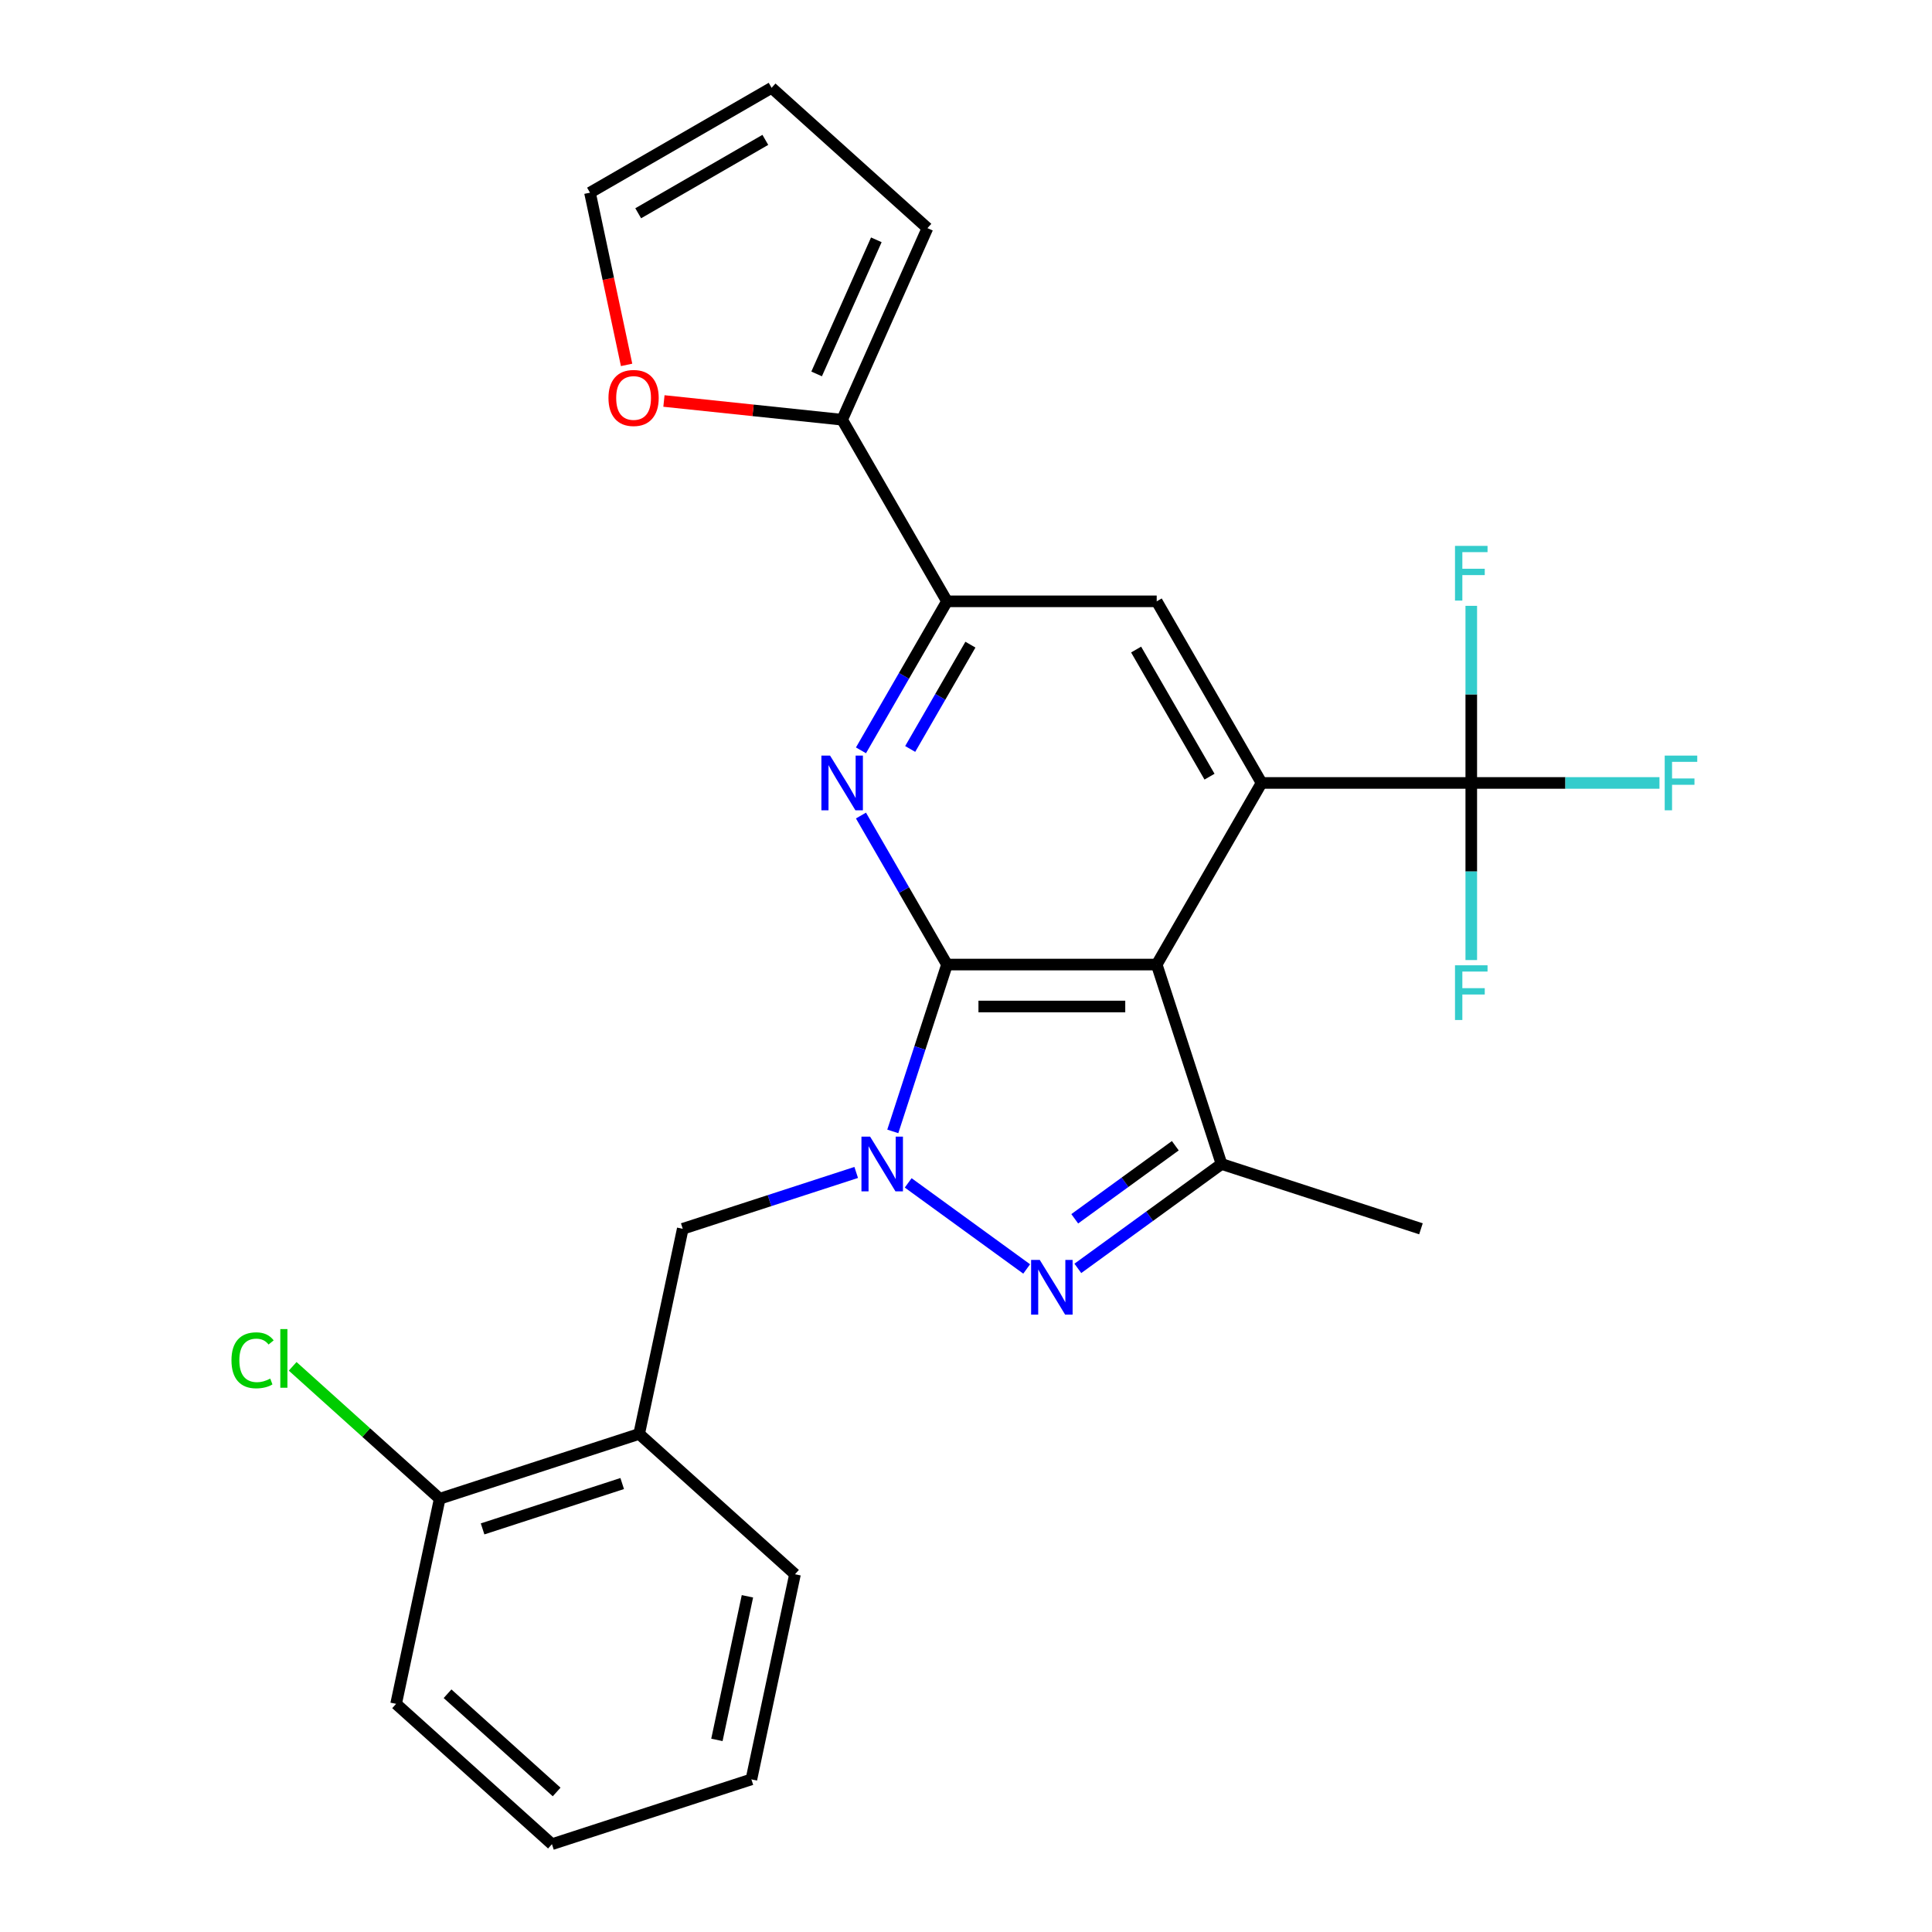 <?xml version='1.0' encoding='iso-8859-1'?>
<svg version='1.1' baseProfile='full'
              xmlns='http://www.w3.org/2000/svg'
                      xmlns:rdkit='http://www.rdkit.org/xml'
                      xmlns:xlink='http://www.w3.org/1999/xlink'
                  xml:space='preserve'
width='1000px' height='1000px' viewBox='0 0 1000 1000'>
<!-- END OF HEADER -->
<rect style='opacity:1.0;fill:#FFFFFF;stroke:none' width='1000' height='1000' x='0' y='0'> </rect>
<path class='bond-0' d='M 490.166,499.253 L 476.136,542.432' style='fill:none;fill-rule:evenodd;stroke:#000000;stroke-width:6px;stroke-linecap:butt;stroke-linejoin:miter;stroke-opacity:1' />
<path class='bond-0' d='M 476.136,542.432 L 462.106,585.612' style='fill:none;fill-rule:evenodd;stroke:#0000FF;stroke-width:6px;stroke-linecap:butt;stroke-linejoin:miter;stroke-opacity:1' />
<path class='bond-1' d='M 490.166,499.253 L 598.711,499.253' style='fill:none;fill-rule:evenodd;stroke:#000000;stroke-width:6px;stroke-linecap:butt;stroke-linejoin:miter;stroke-opacity:1' />
<path class='bond-1' d='M 506.448,520.962 L 582.429,520.962' style='fill:none;fill-rule:evenodd;stroke:#000000;stroke-width:6px;stroke-linecap:butt;stroke-linejoin:miter;stroke-opacity:1' />
<path class='bond-4' d='M 490.166,499.253 L 467.901,460.689' style='fill:none;fill-rule:evenodd;stroke:#000000;stroke-width:6px;stroke-linecap:butt;stroke-linejoin:miter;stroke-opacity:1' />
<path class='bond-4' d='M 467.901,460.689 L 445.636,422.124' style='fill:none;fill-rule:evenodd;stroke:#0000FF;stroke-width:6px;stroke-linecap:butt;stroke-linejoin:miter;stroke-opacity:1' />
<path class='bond-2' d='M 470.078,612.26 L 531.401,656.814' style='fill:none;fill-rule:evenodd;stroke:#0000FF;stroke-width:6px;stroke-linecap:butt;stroke-linejoin:miter;stroke-opacity:1' />
<path class='bond-9' d='M 443.17,606.856 L 398.281,621.442' style='fill:none;fill-rule:evenodd;stroke:#0000FF;stroke-width:6px;stroke-linecap:butt;stroke-linejoin:miter;stroke-opacity:1' />
<path class='bond-9' d='M 398.281,621.442 L 353.392,636.027' style='fill:none;fill-rule:evenodd;stroke:#000000;stroke-width:6px;stroke-linecap:butt;stroke-linejoin:miter;stroke-opacity:1' />
<path class='bond-3' d='M 598.711,499.253 L 652.983,405.251' style='fill:none;fill-rule:evenodd;stroke:#000000;stroke-width:6px;stroke-linecap:butt;stroke-linejoin:miter;stroke-opacity:1' />
<path class='bond-5' d='M 598.711,499.253 L 632.253,602.485' style='fill:none;fill-rule:evenodd;stroke:#000000;stroke-width:6px;stroke-linecap:butt;stroke-linejoin:miter;stroke-opacity:1' />
<path class='bond-26' d='M 557.892,656.511 L 595.072,629.498' style='fill:none;fill-rule:evenodd;stroke:#0000FF;stroke-width:6px;stroke-linecap:butt;stroke-linejoin:miter;stroke-opacity:1' />
<path class='bond-26' d='M 595.072,629.498 L 632.253,602.485' style='fill:none;fill-rule:evenodd;stroke:#000000;stroke-width:6px;stroke-linecap:butt;stroke-linejoin:miter;stroke-opacity:1' />
<path class='bond-26' d='M 556.286,630.845 L 582.312,611.935' style='fill:none;fill-rule:evenodd;stroke:#0000FF;stroke-width:6px;stroke-linecap:butt;stroke-linejoin:miter;stroke-opacity:1' />
<path class='bond-26' d='M 582.312,611.935 L 608.339,593.026' style='fill:none;fill-rule:evenodd;stroke:#000000;stroke-width:6px;stroke-linecap:butt;stroke-linejoin:miter;stroke-opacity:1' />
<path class='bond-6' d='M 652.983,405.251 L 761.528,405.251' style='fill:none;fill-rule:evenodd;stroke:#000000;stroke-width:6px;stroke-linecap:butt;stroke-linejoin:miter;stroke-opacity:1' />
<path class='bond-27' d='M 652.983,405.251 L 598.711,311.248' style='fill:none;fill-rule:evenodd;stroke:#000000;stroke-width:6px;stroke-linecap:butt;stroke-linejoin:miter;stroke-opacity:1' />
<path class='bond-27' d='M 626.042,402.005 L 588.051,336.203' style='fill:none;fill-rule:evenodd;stroke:#000000;stroke-width:6px;stroke-linecap:butt;stroke-linejoin:miter;stroke-opacity:1' />
<path class='bond-7' d='M 445.636,388.377 L 467.901,349.813' style='fill:none;fill-rule:evenodd;stroke:#0000FF;stroke-width:6px;stroke-linecap:butt;stroke-linejoin:miter;stroke-opacity:1' />
<path class='bond-7' d='M 467.901,349.813 L 490.166,311.248' style='fill:none;fill-rule:evenodd;stroke:#000000;stroke-width:6px;stroke-linecap:butt;stroke-linejoin:miter;stroke-opacity:1' />
<path class='bond-7' d='M 471.116,387.662 L 486.701,360.667' style='fill:none;fill-rule:evenodd;stroke:#0000FF;stroke-width:6px;stroke-linecap:butt;stroke-linejoin:miter;stroke-opacity:1' />
<path class='bond-7' d='M 486.701,360.667 L 502.287,333.672' style='fill:none;fill-rule:evenodd;stroke:#000000;stroke-width:6px;stroke-linecap:butt;stroke-linejoin:miter;stroke-opacity:1' />
<path class='bond-21' d='M 632.253,602.485 L 735.485,636.027' style='fill:none;fill-rule:evenodd;stroke:#000000;stroke-width:6px;stroke-linecap:butt;stroke-linejoin:miter;stroke-opacity:1' />
<path class='bond-17' d='M 761.528,405.251 L 810.233,405.251' style='fill:none;fill-rule:evenodd;stroke:#000000;stroke-width:6px;stroke-linecap:butt;stroke-linejoin:miter;stroke-opacity:1' />
<path class='bond-17' d='M 810.233,405.251 L 858.939,405.251' style='fill:none;fill-rule:evenodd;stroke:#33CCCC;stroke-width:6px;stroke-linecap:butt;stroke-linejoin:miter;stroke-opacity:1' />
<path class='bond-18' d='M 761.528,405.251 L 761.528,359.415' style='fill:none;fill-rule:evenodd;stroke:#000000;stroke-width:6px;stroke-linecap:butt;stroke-linejoin:miter;stroke-opacity:1' />
<path class='bond-18' d='M 761.528,359.415 L 761.528,313.579' style='fill:none;fill-rule:evenodd;stroke:#33CCCC;stroke-width:6px;stroke-linecap:butt;stroke-linejoin:miter;stroke-opacity:1' />
<path class='bond-19' d='M 761.528,405.251 L 761.528,451.086' style='fill:none;fill-rule:evenodd;stroke:#000000;stroke-width:6px;stroke-linecap:butt;stroke-linejoin:miter;stroke-opacity:1' />
<path class='bond-19' d='M 761.528,451.086 L 761.528,496.922' style='fill:none;fill-rule:evenodd;stroke:#33CCCC;stroke-width:6px;stroke-linecap:butt;stroke-linejoin:miter;stroke-opacity:1' />
<path class='bond-8' d='M 490.166,311.248 L 598.711,311.248' style='fill:none;fill-rule:evenodd;stroke:#000000;stroke-width:6px;stroke-linecap:butt;stroke-linejoin:miter;stroke-opacity:1' />
<path class='bond-10' d='M 490.166,311.248 L 435.894,217.246' style='fill:none;fill-rule:evenodd;stroke:#000000;stroke-width:6px;stroke-linecap:butt;stroke-linejoin:miter;stroke-opacity:1' />
<path class='bond-11' d='M 353.392,636.027 L 330.824,742.2' style='fill:none;fill-rule:evenodd;stroke:#000000;stroke-width:6px;stroke-linecap:butt;stroke-linejoin:miter;stroke-opacity:1' />
<path class='bond-12' d='M 435.894,217.246 L 389.776,212.398' style='fill:none;fill-rule:evenodd;stroke:#000000;stroke-width:6px;stroke-linecap:butt;stroke-linejoin:miter;stroke-opacity:1' />
<path class='bond-12' d='M 389.776,212.398 L 343.657,207.551' style='fill:none;fill-rule:evenodd;stroke:#FF0000;stroke-width:6px;stroke-linecap:butt;stroke-linejoin:miter;stroke-opacity:1' />
<path class='bond-13' d='M 435.894,217.246 L 480.043,118.085' style='fill:none;fill-rule:evenodd;stroke:#000000;stroke-width:6px;stroke-linecap:butt;stroke-linejoin:miter;stroke-opacity:1' />
<path class='bond-13' d='M 422.684,193.542 L 453.588,124.129' style='fill:none;fill-rule:evenodd;stroke:#000000;stroke-width:6px;stroke-linecap:butt;stroke-linejoin:miter;stroke-opacity:1' />
<path class='bond-14' d='M 330.824,742.2 L 227.592,775.742' style='fill:none;fill-rule:evenodd;stroke:#000000;stroke-width:6px;stroke-linecap:butt;stroke-linejoin:miter;stroke-opacity:1' />
<path class='bond-14' d='M 322.048,767.878 L 249.785,791.357' style='fill:none;fill-rule:evenodd;stroke:#000000;stroke-width:6px;stroke-linecap:butt;stroke-linejoin:miter;stroke-opacity:1' />
<path class='bond-22' d='M 330.824,742.2 L 411.489,814.831' style='fill:none;fill-rule:evenodd;stroke:#000000;stroke-width:6px;stroke-linecap:butt;stroke-linejoin:miter;stroke-opacity:1' />
<path class='bond-15' d='M 324.323,188.866 L 314.85,144.296' style='fill:none;fill-rule:evenodd;stroke:#FF0000;stroke-width:6px;stroke-linecap:butt;stroke-linejoin:miter;stroke-opacity:1' />
<path class='bond-15' d='M 314.85,144.296 L 305.376,99.727' style='fill:none;fill-rule:evenodd;stroke:#000000;stroke-width:6px;stroke-linecap:butt;stroke-linejoin:miter;stroke-opacity:1' />
<path class='bond-16' d='M 480.043,118.085 L 399.378,45.455' style='fill:none;fill-rule:evenodd;stroke:#000000;stroke-width:6px;stroke-linecap:butt;stroke-linejoin:miter;stroke-opacity:1' />
<path class='bond-20' d='M 227.592,775.742 L 189.537,741.477' style='fill:none;fill-rule:evenodd;stroke:#000000;stroke-width:6px;stroke-linecap:butt;stroke-linejoin:miter;stroke-opacity:1' />
<path class='bond-20' d='M 189.537,741.477 L 151.481,707.212' style='fill:none;fill-rule:evenodd;stroke:#00CC00;stroke-width:6px;stroke-linecap:butt;stroke-linejoin:miter;stroke-opacity:1' />
<path class='bond-23' d='M 227.592,775.742 L 205.024,881.915' style='fill:none;fill-rule:evenodd;stroke:#000000;stroke-width:6px;stroke-linecap:butt;stroke-linejoin:miter;stroke-opacity:1' />
<path class='bond-28' d='M 305.376,99.727 L 399.378,45.455' style='fill:none;fill-rule:evenodd;stroke:#000000;stroke-width:6px;stroke-linecap:butt;stroke-linejoin:miter;stroke-opacity:1' />
<path class='bond-28' d='M 330.331,110.387 L 396.133,72.396' style='fill:none;fill-rule:evenodd;stroke:#000000;stroke-width:6px;stroke-linecap:butt;stroke-linejoin:miter;stroke-opacity:1' />
<path class='bond-24' d='M 411.489,814.831 L 388.921,921.003' style='fill:none;fill-rule:evenodd;stroke:#000000;stroke-width:6px;stroke-linecap:butt;stroke-linejoin:miter;stroke-opacity:1' />
<path class='bond-24' d='M 386.869,826.243 L 371.071,900.564' style='fill:none;fill-rule:evenodd;stroke:#000000;stroke-width:6px;stroke-linecap:butt;stroke-linejoin:miter;stroke-opacity:1' />
<path class='bond-29' d='M 205.024,881.915 L 285.689,954.545' style='fill:none;fill-rule:evenodd;stroke:#000000;stroke-width:6px;stroke-linecap:butt;stroke-linejoin:miter;stroke-opacity:1' />
<path class='bond-29' d='M 231.65,876.677 L 288.115,927.518' style='fill:none;fill-rule:evenodd;stroke:#000000;stroke-width:6px;stroke-linecap:butt;stroke-linejoin:miter;stroke-opacity:1' />
<path class='bond-25' d='M 388.921,921.003 L 285.689,954.545' style='fill:none;fill-rule:evenodd;stroke:#000000;stroke-width:6px;stroke-linecap:butt;stroke-linejoin:miter;stroke-opacity:1' />
<path  class='atom-1' d='M 450.364 588.325
L 459.644 603.325
Q 460.564 604.805, 462.044 607.485
Q 463.524 610.165, 463.604 610.325
L 463.604 588.325
L 467.364 588.325
L 467.364 616.645
L 463.484 616.645
L 453.524 600.245
Q 452.364 598.325, 451.124 596.125
Q 449.924 593.925, 449.564 593.245
L 449.564 616.645
L 445.884 616.645
L 445.884 588.325
L 450.364 588.325
' fill='#0000FF'/>
<path  class='atom-3' d='M 538.178 652.126
L 547.458 667.126
Q 548.378 668.606, 549.858 671.286
Q 551.338 673.966, 551.418 674.126
L 551.418 652.126
L 555.178 652.126
L 555.178 680.446
L 551.298 680.446
L 541.338 664.046
Q 540.178 662.126, 538.938 659.926
Q 537.738 657.726, 537.378 657.046
L 537.378 680.446
L 533.698 680.446
L 533.698 652.126
L 538.178 652.126
' fill='#0000FF'/>
<path  class='atom-5' d='M 429.634 391.091
L 438.914 406.091
Q 439.834 407.571, 441.314 410.251
Q 442.794 412.931, 442.874 413.091
L 442.874 391.091
L 446.634 391.091
L 446.634 419.411
L 442.754 419.411
L 432.794 403.011
Q 431.634 401.091, 430.394 398.891
Q 429.194 396.691, 428.834 396.011
L 428.834 419.411
L 425.154 419.411
L 425.154 391.091
L 429.634 391.091
' fill='#0000FF'/>
<path  class='atom-13' d='M 314.944 205.98
Q 314.944 199.18, 318.304 195.38
Q 321.664 191.58, 327.944 191.58
Q 334.224 191.58, 337.584 195.38
Q 340.944 199.18, 340.944 205.98
Q 340.944 212.86, 337.544 216.78
Q 334.144 220.66, 327.944 220.66
Q 321.704 220.66, 318.304 216.78
Q 314.944 212.9, 314.944 205.98
M 327.944 217.46
Q 332.264 217.46, 334.584 214.58
Q 336.944 211.66, 336.944 205.98
Q 336.944 200.42, 334.584 197.62
Q 332.264 194.78, 327.944 194.78
Q 323.624 194.78, 321.264 197.58
Q 318.944 200.38, 318.944 205.98
Q 318.944 211.7, 321.264 214.58
Q 323.624 217.46, 327.944 217.46
' fill='#FF0000'/>
<path  class='atom-18' d='M 861.652 391.091
L 878.492 391.091
L 878.492 394.331
L 865.452 394.331
L 865.452 402.931
L 877.052 402.931
L 877.052 406.211
L 865.452 406.211
L 865.452 419.411
L 861.652 419.411
L 861.652 391.091
' fill='#33CCCC'/>
<path  class='atom-19' d='M 753.108 282.546
L 769.948 282.546
L 769.948 285.786
L 756.908 285.786
L 756.908 294.386
L 768.508 294.386
L 768.508 297.666
L 756.908 297.666
L 756.908 310.866
L 753.108 310.866
L 753.108 282.546
' fill='#33CCCC'/>
<path  class='atom-20' d='M 753.108 499.635
L 769.948 499.635
L 769.948 502.875
L 756.908 502.875
L 756.908 511.475
L 768.508 511.475
L 768.508 514.755
L 756.908 514.755
L 756.908 527.955
L 753.108 527.955
L 753.108 499.635
' fill='#33CCCC'/>
<path  class='atom-21' d='M 119.808 704.092
Q 119.808 697.052, 123.088 693.372
Q 126.408 689.652, 132.688 689.652
Q 138.528 689.652, 141.648 693.772
L 139.008 695.932
Q 136.728 692.932, 132.688 692.932
Q 128.408 692.932, 126.128 695.812
Q 123.888 698.652, 123.888 704.092
Q 123.888 709.692, 126.208 712.572
Q 128.568 715.452, 133.128 715.452
Q 136.248 715.452, 139.888 713.572
L 141.008 716.572
Q 139.528 717.532, 137.288 718.092
Q 135.048 718.652, 132.568 718.652
Q 126.408 718.652, 123.088 714.892
Q 119.808 711.132, 119.808 704.092
' fill='#00CC00'/>
<path  class='atom-21' d='M 145.088 687.932
L 148.768 687.932
L 148.768 718.292
L 145.088 718.292
L 145.088 687.932
' fill='#00CC00'/>
</svg>
